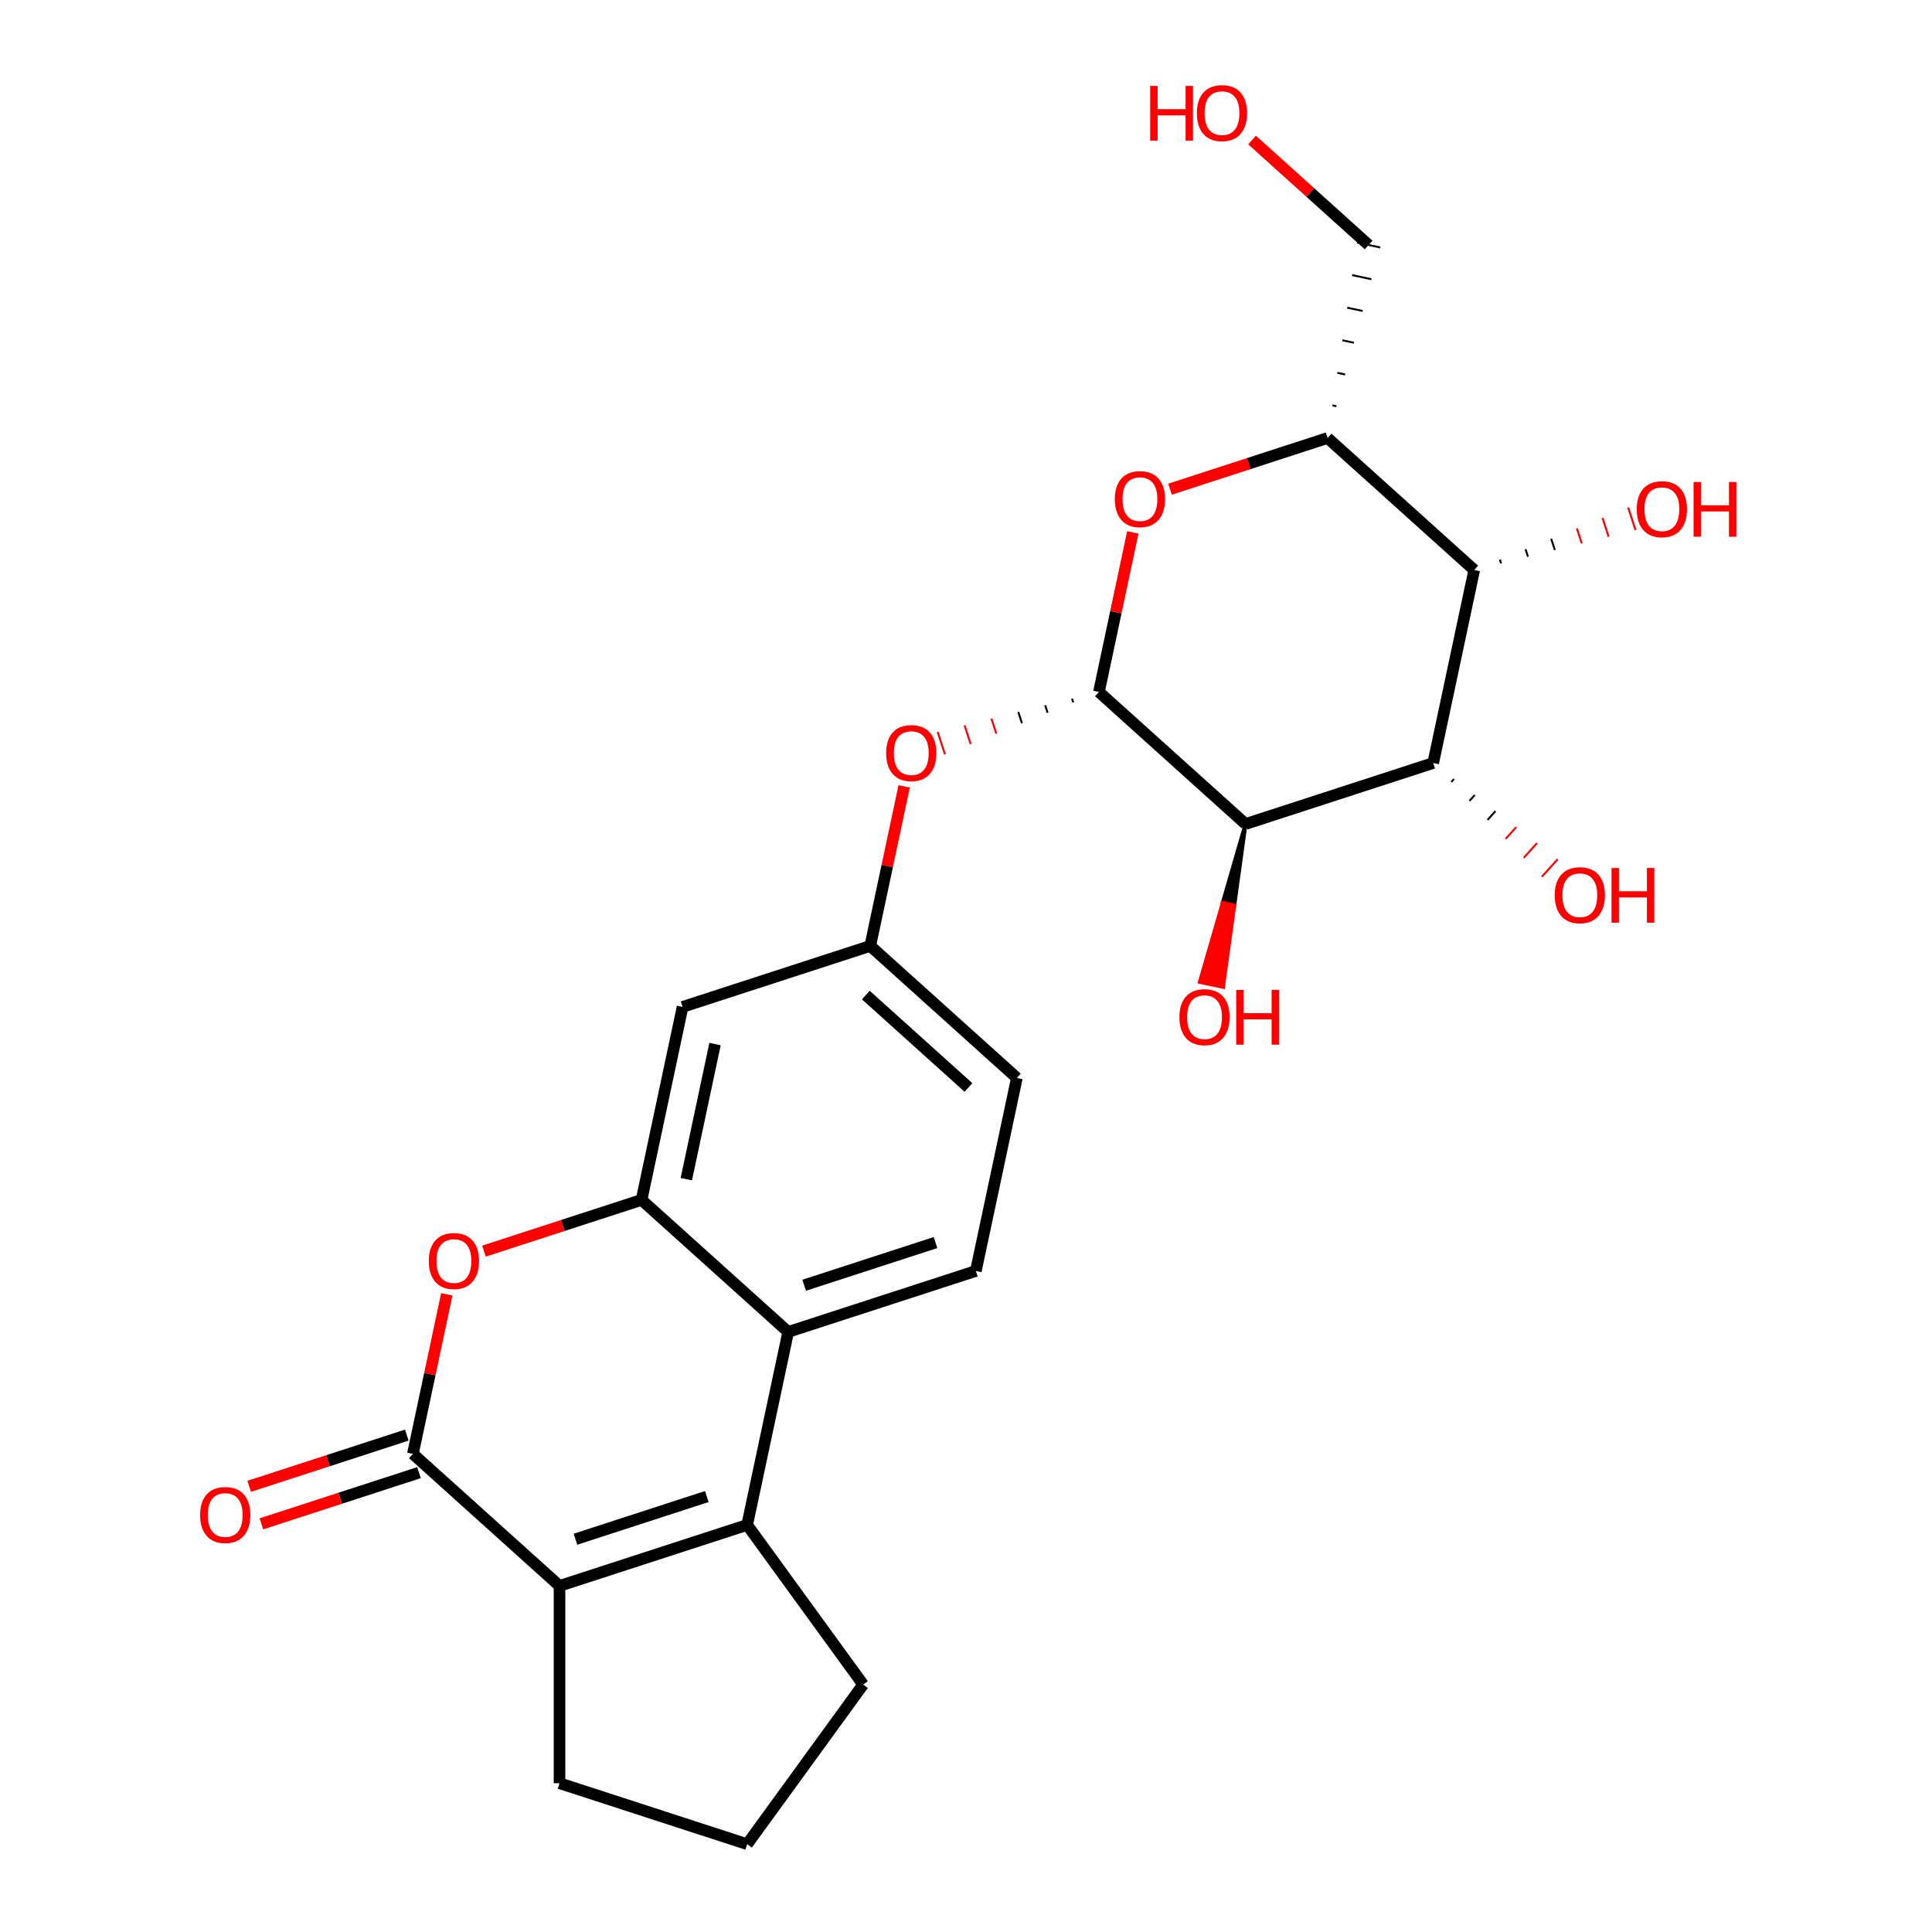 <?xml version='1.0' encoding='iso-8859-1'?>
<svg version='1.1' baseProfile='full'
              xmlns='http://www.w3.org/2000/svg'
                      xmlns:rdkit='http://www.rdkit.org/xml'
                      xmlns:xlink='http://www.w3.org/1999/xlink'
                  xml:space='preserve'
width='1000px' height='1000px' viewBox='0 0 1000 1000'>
<!-- END OF HEADER -->
<rect style='opacity:1.0;fill:#FFFFFF;stroke:none' width='1000' height='1000' x='0' y='0'> </rect>
<path class='bond-0' d='M 568.799,358.157 L 644.694,426.494' style='fill:none;fill-rule:evenodd;stroke:#000000;stroke-width:6px;stroke-linecap:butt;stroke-linejoin:miter;stroke-opacity:1' />
<path class='bond-1' d='M 568.799,358.157 L 577.576,316.866' style='fill:none;fill-rule:evenodd;stroke:#000000;stroke-width:6px;stroke-linecap:butt;stroke-linejoin:miter;stroke-opacity:1' />
<path class='bond-1' d='M 577.576,316.866 L 586.352,275.575' style='fill:none;fill-rule:evenodd;stroke:#FF0000;stroke-width:6px;stroke-linecap:butt;stroke-linejoin:miter;stroke-opacity:1' />
<path class='bond-2' d='M 554.887,361.604 L 555.519,363.546' style='fill:none;fill-rule:evenodd;stroke:#000000;stroke-width:1.0px;stroke-linecap:butt;stroke-linejoin:miter;stroke-opacity:1' />
<path class='bond-2' d='M 540.976,365.05 L 542.238,368.935' style='fill:none;fill-rule:evenodd;stroke:#000000;stroke-width:1.0px;stroke-linecap:butt;stroke-linejoin:miter;stroke-opacity:1' />
<path class='bond-2' d='M 527.064,368.496 L 528.958,374.324' style='fill:none;fill-rule:evenodd;stroke:#000000;stroke-width:1.0px;stroke-linecap:butt;stroke-linejoin:miter;stroke-opacity:1' />
<path class='bond-2' d='M 513.153,371.943 L 515.677,379.713' style='fill:none;fill-rule:evenodd;stroke:#FF0000;stroke-width:1.0px;stroke-linecap:butt;stroke-linejoin:miter;stroke-opacity:1' />
<path class='bond-2' d='M 499.241,375.389 L 502.397,385.102' style='fill:none;fill-rule:evenodd;stroke:#FF0000;stroke-width:1.0px;stroke-linecap:butt;stroke-linejoin:miter;stroke-opacity:1' />
<path class='bond-2' d='M 485.33,378.835 L 489.117,390.491' style='fill:none;fill-rule:evenodd;stroke:#FF0000;stroke-width:1.0px;stroke-linecap:butt;stroke-linejoin:miter;stroke-opacity:1' />
<path class='bond-3' d='M 213.711,752.522 L 222.488,711.231' style='fill:none;fill-rule:evenodd;stroke:#000000;stroke-width:6px;stroke-linecap:butt;stroke-linejoin:miter;stroke-opacity:1' />
<path class='bond-3' d='M 222.488,711.231 L 231.265,669.94' style='fill:none;fill-rule:evenodd;stroke:#FF0000;stroke-width:6px;stroke-linecap:butt;stroke-linejoin:miter;stroke-opacity:1' />
<path class='bond-4' d='M 210.555,742.809 L 169.767,756.062' style='fill:none;fill-rule:evenodd;stroke:#000000;stroke-width:6px;stroke-linecap:butt;stroke-linejoin:miter;stroke-opacity:1' />
<path class='bond-4' d='M 169.767,756.062 L 128.98,769.315' style='fill:none;fill-rule:evenodd;stroke:#FF0000;stroke-width:6px;stroke-linecap:butt;stroke-linejoin:miter;stroke-opacity:1' />
<path class='bond-4' d='M 216.867,762.235 L 176.079,775.488' style='fill:none;fill-rule:evenodd;stroke:#000000;stroke-width:6px;stroke-linecap:butt;stroke-linejoin:miter;stroke-opacity:1' />
<path class='bond-4' d='M 176.079,775.488 L 135.291,788.741' style='fill:none;fill-rule:evenodd;stroke:#FF0000;stroke-width:6px;stroke-linecap:butt;stroke-linejoin:miter;stroke-opacity:1' />
<path class='bond-5' d='M 213.711,752.522 L 289.607,820.859' style='fill:none;fill-rule:evenodd;stroke:#000000;stroke-width:6px;stroke-linecap:butt;stroke-linejoin:miter;stroke-opacity:1' />
<path class='bond-6' d='M 386.736,789.3 L 407.969,689.404' style='fill:none;fill-rule:evenodd;stroke:#000000;stroke-width:6px;stroke-linecap:butt;stroke-linejoin:miter;stroke-opacity:1' />
<path class='bond-7' d='M 386.736,789.3 L 289.607,820.859' style='fill:none;fill-rule:evenodd;stroke:#000000;stroke-width:6px;stroke-linecap:butt;stroke-linejoin:miter;stroke-opacity:1' />
<path class='bond-7' d='M 365.855,774.608 L 297.864,796.699' style='fill:none;fill-rule:evenodd;stroke:#000000;stroke-width:6px;stroke-linecap:butt;stroke-linejoin:miter;stroke-opacity:1' />
<path class='bond-8' d='M 386.736,789.3 L 446.765,871.923' style='fill:none;fill-rule:evenodd;stroke:#000000;stroke-width:6px;stroke-linecap:butt;stroke-linejoin:miter;stroke-opacity:1' />
<path class='bond-9' d='M 644.694,426.494 L 741.823,394.935' style='fill:none;fill-rule:evenodd;stroke:#000000;stroke-width:6px;stroke-linecap:butt;stroke-linejoin:miter;stroke-opacity:1' />
<path class='bond-10' d='M 644.694,426.494 L 632.874,467.368 L 638.868,468.642 Z' style='fill:#000000;fill-rule:evenodd;fill-opacity:1;stroke:#000000;stroke-width:2px;stroke-linecap:butt;stroke-linejoin:miter;stroke-opacity:1;' />
<path class='bond-10' d='M 632.874,467.368 L 633.041,510.791 L 621.054,508.243 Z' style='fill:#FF0000;fill-rule:evenodd;fill-opacity:1;stroke:#FF0000;stroke-width:2px;stroke-linecap:butt;stroke-linejoin:miter;stroke-opacity:1;' />
<path class='bond-10' d='M 632.874,467.368 L 638.868,468.642 L 633.041,510.791 Z' style='fill:#FF0000;fill-rule:evenodd;fill-opacity:1;stroke:#FF0000;stroke-width:2px;stroke-linecap:butt;stroke-linejoin:miter;stroke-opacity:1;' />
<path class='bond-11' d='M 289.607,820.859 L 289.607,922.986' style='fill:none;fill-rule:evenodd;stroke:#000000;stroke-width:6px;stroke-linecap:butt;stroke-linejoin:miter;stroke-opacity:1' />
<path class='bond-12' d='M 751.197,404.749 L 752.564,403.231' style='fill:none;fill-rule:evenodd;stroke:#000000;stroke-width:1.0px;stroke-linecap:butt;stroke-linejoin:miter;stroke-opacity:1' />
<path class='bond-12' d='M 760.571,414.564 L 763.304,411.528' style='fill:none;fill-rule:evenodd;stroke:#000000;stroke-width:1.0px;stroke-linecap:butt;stroke-linejoin:miter;stroke-opacity:1' />
<path class='bond-12' d='M 769.945,424.378 L 774.045,419.824' style='fill:none;fill-rule:evenodd;stroke:#000000;stroke-width:1.0px;stroke-linecap:butt;stroke-linejoin:miter;stroke-opacity:1' />
<path class='bond-12' d='M 779.318,434.192 L 784.785,428.121' style='fill:none;fill-rule:evenodd;stroke:#FF0000;stroke-width:1.0px;stroke-linecap:butt;stroke-linejoin:miter;stroke-opacity:1' />
<path class='bond-12' d='M 788.692,444.007 L 795.526,436.417' style='fill:none;fill-rule:evenodd;stroke:#FF0000;stroke-width:1.0px;stroke-linecap:butt;stroke-linejoin:miter;stroke-opacity:1' />
<path class='bond-12' d='M 798.066,453.821 L 806.266,444.714' style='fill:none;fill-rule:evenodd;stroke:#FF0000;stroke-width:1.0px;stroke-linecap:butt;stroke-linejoin:miter;stroke-opacity:1' />
<path class='bond-13' d='M 741.823,394.935 L 763.057,295.039' style='fill:none;fill-rule:evenodd;stroke:#000000;stroke-width:6px;stroke-linecap:butt;stroke-linejoin:miter;stroke-opacity:1' />
<path class='bond-14' d='M 332.074,621.067 L 353.307,521.171' style='fill:none;fill-rule:evenodd;stroke:#000000;stroke-width:6px;stroke-linecap:butt;stroke-linejoin:miter;stroke-opacity:1' />
<path class='bond-14' d='M 355.238,610.33 L 370.101,540.403' style='fill:none;fill-rule:evenodd;stroke:#000000;stroke-width:6px;stroke-linecap:butt;stroke-linejoin:miter;stroke-opacity:1' />
<path class='bond-15' d='M 332.074,621.067 L 291.286,634.32' style='fill:none;fill-rule:evenodd;stroke:#000000;stroke-width:6px;stroke-linecap:butt;stroke-linejoin:miter;stroke-opacity:1' />
<path class='bond-15' d='M 291.286,634.32 L 250.498,647.573' style='fill:none;fill-rule:evenodd;stroke:#FF0000;stroke-width:6px;stroke-linecap:butt;stroke-linejoin:miter;stroke-opacity:1' />
<path class='bond-16' d='M 332.074,621.067 L 407.969,689.404' style='fill:none;fill-rule:evenodd;stroke:#000000;stroke-width:6px;stroke-linecap:butt;stroke-linejoin:miter;stroke-opacity:1' />
<path class='bond-17' d='M 605.586,253.208 L 646.374,239.955' style='fill:none;fill-rule:evenodd;stroke:#FF0000;stroke-width:6px;stroke-linecap:butt;stroke-linejoin:miter;stroke-opacity:1' />
<path class='bond-17' d='M 646.374,239.955 L 687.161,226.703' style='fill:none;fill-rule:evenodd;stroke:#000000;stroke-width:6px;stroke-linecap:butt;stroke-linejoin:miter;stroke-opacity:1' />
<path class='bond-18' d='M 407.969,689.404 L 505.098,657.845' style='fill:none;fill-rule:evenodd;stroke:#000000;stroke-width:6px;stroke-linecap:butt;stroke-linejoin:miter;stroke-opacity:1' />
<path class='bond-18' d='M 416.227,665.244 L 484.217,643.153' style='fill:none;fill-rule:evenodd;stroke:#000000;stroke-width:6px;stroke-linecap:butt;stroke-linejoin:miter;stroke-opacity:1' />
<path class='bond-19' d='M 763.057,295.039 L 687.161,226.703' style='fill:none;fill-rule:evenodd;stroke:#000000;stroke-width:6px;stroke-linecap:butt;stroke-linejoin:miter;stroke-opacity:1' />
<path class='bond-20' d='M 776.969,291.593 L 776.337,289.65' style='fill:none;fill-rule:evenodd;stroke:#000000;stroke-width:1.0px;stroke-linecap:butt;stroke-linejoin:miter;stroke-opacity:1' />
<path class='bond-20' d='M 790.88,288.147 L 789.618,284.261' style='fill:none;fill-rule:evenodd;stroke:#000000;stroke-width:1.0px;stroke-linecap:butt;stroke-linejoin:miter;stroke-opacity:1' />
<path class='bond-20' d='M 804.792,284.7 L 802.898,278.872' style='fill:none;fill-rule:evenodd;stroke:#000000;stroke-width:1.0px;stroke-linecap:butt;stroke-linejoin:miter;stroke-opacity:1' />
<path class='bond-20' d='M 818.703,281.254 L 816.179,273.484' style='fill:none;fill-rule:evenodd;stroke:#FF0000;stroke-width:1.0px;stroke-linecap:butt;stroke-linejoin:miter;stroke-opacity:1' />
<path class='bond-20' d='M 832.615,277.808 L 829.459,268.095' style='fill:none;fill-rule:evenodd;stroke:#FF0000;stroke-width:1.0px;stroke-linecap:butt;stroke-linejoin:miter;stroke-opacity:1' />
<path class='bond-20' d='M 846.526,274.361 L 842.739,262.706' style='fill:none;fill-rule:evenodd;stroke:#FF0000;stroke-width:1.0px;stroke-linecap:butt;stroke-linejoin:miter;stroke-opacity:1' />
<path class='bond-21' d='M 691.699,210.266 L 689.701,209.841' style='fill:none;fill-rule:evenodd;stroke:#000000;stroke-width:1.0px;stroke-linecap:butt;stroke-linejoin:miter;stroke-opacity:1' />
<path class='bond-21' d='M 696.237,193.829 L 692.241,192.979' style='fill:none;fill-rule:evenodd;stroke:#000000;stroke-width:1.0px;stroke-linecap:butt;stroke-linejoin:miter;stroke-opacity:1' />
<path class='bond-21' d='M 700.775,177.392 L 694.781,176.118' style='fill:none;fill-rule:evenodd;stroke:#000000;stroke-width:1.0px;stroke-linecap:butt;stroke-linejoin:miter;stroke-opacity:1' />
<path class='bond-21' d='M 705.313,160.955 L 697.321,159.256' style='fill:none;fill-rule:evenodd;stroke:#000000;stroke-width:1.0px;stroke-linecap:butt;stroke-linejoin:miter;stroke-opacity:1' />
<path class='bond-21' d='M 709.851,144.518 L 699.861,142.394' style='fill:none;fill-rule:evenodd;stroke:#000000;stroke-width:1.0px;stroke-linecap:butt;stroke-linejoin:miter;stroke-opacity:1' />
<path class='bond-21' d='M 714.389,128.081 L 702.401,125.533' style='fill:none;fill-rule:evenodd;stroke:#000000;stroke-width:1.0px;stroke-linecap:butt;stroke-linejoin:miter;stroke-opacity:1' />
<path class='bond-22' d='M 467.99,407.03 L 459.213,448.321' style='fill:none;fill-rule:evenodd;stroke:#FF0000;stroke-width:6px;stroke-linecap:butt;stroke-linejoin:miter;stroke-opacity:1' />
<path class='bond-22' d='M 459.213,448.321 L 450.436,489.612' style='fill:none;fill-rule:evenodd;stroke:#000000;stroke-width:6px;stroke-linecap:butt;stroke-linejoin:miter;stroke-opacity:1' />
<path class='bond-23' d='M 353.307,521.171 L 450.436,489.612' style='fill:none;fill-rule:evenodd;stroke:#000000;stroke-width:6px;stroke-linecap:butt;stroke-linejoin:miter;stroke-opacity:1' />
<path class='bond-24' d='M 505.098,657.845 L 526.332,557.949' style='fill:none;fill-rule:evenodd;stroke:#000000;stroke-width:6px;stroke-linecap:butt;stroke-linejoin:miter;stroke-opacity:1' />
<path class='bond-25' d='M 450.436,489.612 L 526.332,557.949' style='fill:none;fill-rule:evenodd;stroke:#000000;stroke-width:6px;stroke-linecap:butt;stroke-linejoin:miter;stroke-opacity:1' />
<path class='bond-25' d='M 448.153,515.042 L 501.28,562.878' style='fill:none;fill-rule:evenodd;stroke:#000000;stroke-width:6px;stroke-linecap:butt;stroke-linejoin:miter;stroke-opacity:1' />
<path class='bond-26' d='M 446.765,871.923 L 386.736,954.545' style='fill:none;fill-rule:evenodd;stroke:#000000;stroke-width:6px;stroke-linecap:butt;stroke-linejoin:miter;stroke-opacity:1' />
<path class='bond-27' d='M 289.607,922.986 L 386.736,954.545' style='fill:none;fill-rule:evenodd;stroke:#000000;stroke-width:6px;stroke-linecap:butt;stroke-linejoin:miter;stroke-opacity:1' />
<path class='bond-28' d='M 708.395,126.807 L 678.224,99.641' style='fill:none;fill-rule:evenodd;stroke:#000000;stroke-width:6px;stroke-linecap:butt;stroke-linejoin:miter;stroke-opacity:1' />
<path class='bond-28' d='M 678.224,99.641 L 648.053,72.474' style='fill:none;fill-rule:evenodd;stroke:#FF0000;stroke-width:6px;stroke-linecap:butt;stroke-linejoin:miter;stroke-opacity:1' />
<path  class='atom-7' d='M 221.945 652.706
Q 221.945 645.906, 225.305 642.106
Q 228.665 638.306, 234.945 638.306
Q 241.225 638.306, 244.585 642.106
Q 247.945 645.906, 247.945 652.706
Q 247.945 659.586, 244.545 663.506
Q 241.145 667.386, 234.945 667.386
Q 228.705 667.386, 225.305 663.506
Q 221.945 659.626, 221.945 652.706
M 234.945 664.186
Q 239.265 664.186, 241.585 661.306
Q 243.945 658.386, 243.945 652.706
Q 243.945 647.146, 241.585 644.346
Q 239.265 641.506, 234.945 641.506
Q 230.625 641.506, 228.265 644.306
Q 225.945 647.106, 225.945 652.706
Q 225.945 658.426, 228.265 661.306
Q 230.625 664.186, 234.945 664.186
' fill='#FF0000'/>
<path  class='atom-8' d='M 577.032 258.342
Q 577.032 251.542, 580.392 247.742
Q 583.752 243.942, 590.032 243.942
Q 596.312 243.942, 599.672 247.742
Q 603.032 251.542, 603.032 258.342
Q 603.032 265.222, 599.632 269.142
Q 596.232 273.022, 590.032 273.022
Q 583.792 273.022, 580.392 269.142
Q 577.032 265.262, 577.032 258.342
M 590.032 269.822
Q 594.352 269.822, 596.672 266.942
Q 599.032 264.022, 599.032 258.342
Q 599.032 252.782, 596.672 249.982
Q 594.352 247.142, 590.032 247.142
Q 585.712 247.142, 583.352 249.942
Q 581.032 252.742, 581.032 258.342
Q 581.032 264.062, 583.352 266.942
Q 585.712 269.822, 590.032 269.822
' fill='#FF0000'/>
<path  class='atom-12' d='M 458.67 389.797
Q 458.67 382.997, 462.03 379.197
Q 465.39 375.397, 471.67 375.397
Q 477.95 375.397, 481.31 379.197
Q 484.67 382.997, 484.67 389.797
Q 484.67 396.677, 481.27 400.597
Q 477.87 404.477, 471.67 404.477
Q 465.43 404.477, 462.03 400.597
Q 458.67 396.717, 458.67 389.797
M 471.67 401.277
Q 475.99 401.277, 478.31 398.397
Q 480.67 395.477, 480.67 389.797
Q 480.67 384.237, 478.31 381.437
Q 475.99 378.597, 471.67 378.597
Q 467.35 378.597, 464.99 381.397
Q 462.67 384.197, 462.67 389.797
Q 462.67 395.517, 464.99 398.397
Q 467.35 401.277, 471.67 401.277
' fill='#FF0000'/>
<path  class='atom-16' d='M 103.582 784.161
Q 103.582 777.361, 106.942 773.561
Q 110.302 769.761, 116.582 769.761
Q 122.862 769.761, 126.222 773.561
Q 129.582 777.361, 129.582 784.161
Q 129.582 791.041, 126.182 794.961
Q 122.782 798.841, 116.582 798.841
Q 110.342 798.841, 106.942 794.961
Q 103.582 791.081, 103.582 784.161
M 116.582 795.641
Q 120.902 795.641, 123.222 792.761
Q 125.582 789.841, 125.582 784.161
Q 125.582 778.601, 123.222 775.801
Q 120.902 772.961, 116.582 772.961
Q 112.262 772.961, 109.902 775.761
Q 107.582 778.561, 107.582 784.161
Q 107.582 789.881, 109.902 792.761
Q 112.262 795.641, 116.582 795.641
' fill='#FF0000'/>
<path  class='atom-17' d='M 610.461 526.47
Q 610.461 519.67, 613.821 515.87
Q 617.181 512.07, 623.461 512.07
Q 629.741 512.07, 633.101 515.87
Q 636.461 519.67, 636.461 526.47
Q 636.461 533.35, 633.061 537.27
Q 629.661 541.15, 623.461 541.15
Q 617.221 541.15, 613.821 537.27
Q 610.461 533.39, 610.461 526.47
M 623.461 537.95
Q 627.781 537.95, 630.101 535.07
Q 632.461 532.15, 632.461 526.47
Q 632.461 520.91, 630.101 518.11
Q 627.781 515.27, 623.461 515.27
Q 619.141 515.27, 616.781 518.07
Q 614.461 520.87, 614.461 526.47
Q 614.461 532.19, 616.781 535.07
Q 619.141 537.95, 623.461 537.95
' fill='#FF0000'/>
<path  class='atom-17' d='M 639.861 512.39
L 643.701 512.39
L 643.701 524.43
L 658.181 524.43
L 658.181 512.39
L 662.021 512.39
L 662.021 540.71
L 658.181 540.71
L 658.181 527.63
L 643.701 527.63
L 643.701 540.71
L 639.861 540.71
L 639.861 512.39
' fill='#FF0000'/>
<path  class='atom-18' d='M 804.719 463.352
Q 804.719 456.552, 808.079 452.752
Q 811.439 448.952, 817.719 448.952
Q 823.999 448.952, 827.359 452.752
Q 830.719 456.552, 830.719 463.352
Q 830.719 470.232, 827.319 474.152
Q 823.919 478.032, 817.719 478.032
Q 811.479 478.032, 808.079 474.152
Q 804.719 470.272, 804.719 463.352
M 817.719 474.832
Q 822.039 474.832, 824.359 471.952
Q 826.719 469.032, 826.719 463.352
Q 826.719 457.792, 824.359 454.992
Q 822.039 452.152, 817.719 452.152
Q 813.399 452.152, 811.039 454.952
Q 808.719 457.752, 808.719 463.352
Q 808.719 469.072, 811.039 471.952
Q 813.399 474.832, 817.719 474.832
' fill='#FF0000'/>
<path  class='atom-18' d='M 834.119 449.272
L 837.959 449.272
L 837.959 461.312
L 852.439 461.312
L 852.439 449.272
L 856.279 449.272
L 856.279 477.592
L 852.439 477.592
L 852.439 464.512
L 837.959 464.512
L 837.959 477.592
L 834.119 477.592
L 834.119 449.272
' fill='#FF0000'/>
<path  class='atom-19' d='M 847.186 263.56
Q 847.186 256.76, 850.546 252.96
Q 853.906 249.16, 860.186 249.16
Q 866.466 249.16, 869.826 252.96
Q 873.186 256.76, 873.186 263.56
Q 873.186 270.44, 869.786 274.36
Q 866.386 278.24, 860.186 278.24
Q 853.946 278.24, 850.546 274.36
Q 847.186 270.48, 847.186 263.56
M 860.186 275.04
Q 864.506 275.04, 866.826 272.16
Q 869.186 269.24, 869.186 263.56
Q 869.186 258, 866.826 255.2
Q 864.506 252.36, 860.186 252.36
Q 855.866 252.36, 853.506 255.16
Q 851.186 257.96, 851.186 263.56
Q 851.186 269.28, 853.506 272.16
Q 855.866 275.04, 860.186 275.04
' fill='#FF0000'/>
<path  class='atom-19' d='M 876.586 249.48
L 880.426 249.48
L 880.426 261.52
L 894.906 261.52
L 894.906 249.48
L 898.746 249.48
L 898.746 277.8
L 894.906 277.8
L 894.906 264.72
L 880.426 264.72
L 880.426 277.8
L 876.586 277.8
L 876.586 249.48
' fill='#FF0000'/>
<path  class='atom-24' d='M 595.339 44.47
L 599.179 44.47
L 599.179 56.51
L 613.659 56.51
L 613.659 44.47
L 617.499 44.47
L 617.499 72.79
L 613.659 72.79
L 613.659 59.71
L 599.179 59.71
L 599.179 72.79
L 595.339 72.79
L 595.339 44.47
' fill='#FF0000'/>
<path  class='atom-24' d='M 619.499 58.55
Q 619.499 51.75, 622.859 47.95
Q 626.219 44.15, 632.499 44.15
Q 638.779 44.15, 642.139 47.95
Q 645.499 51.75, 645.499 58.55
Q 645.499 65.43, 642.099 69.35
Q 638.699 73.23, 632.499 73.23
Q 626.259 73.23, 622.859 69.35
Q 619.499 65.47, 619.499 58.55
M 632.499 70.03
Q 636.819 70.03, 639.139 67.15
Q 641.499 64.23, 641.499 58.55
Q 641.499 52.99, 639.139 50.19
Q 636.819 47.35, 632.499 47.35
Q 628.179 47.35, 625.819 50.15
Q 623.499 52.95, 623.499 58.55
Q 623.499 64.27, 625.819 67.15
Q 628.179 70.03, 632.499 70.03
' fill='#FF0000'/>
</svg>
